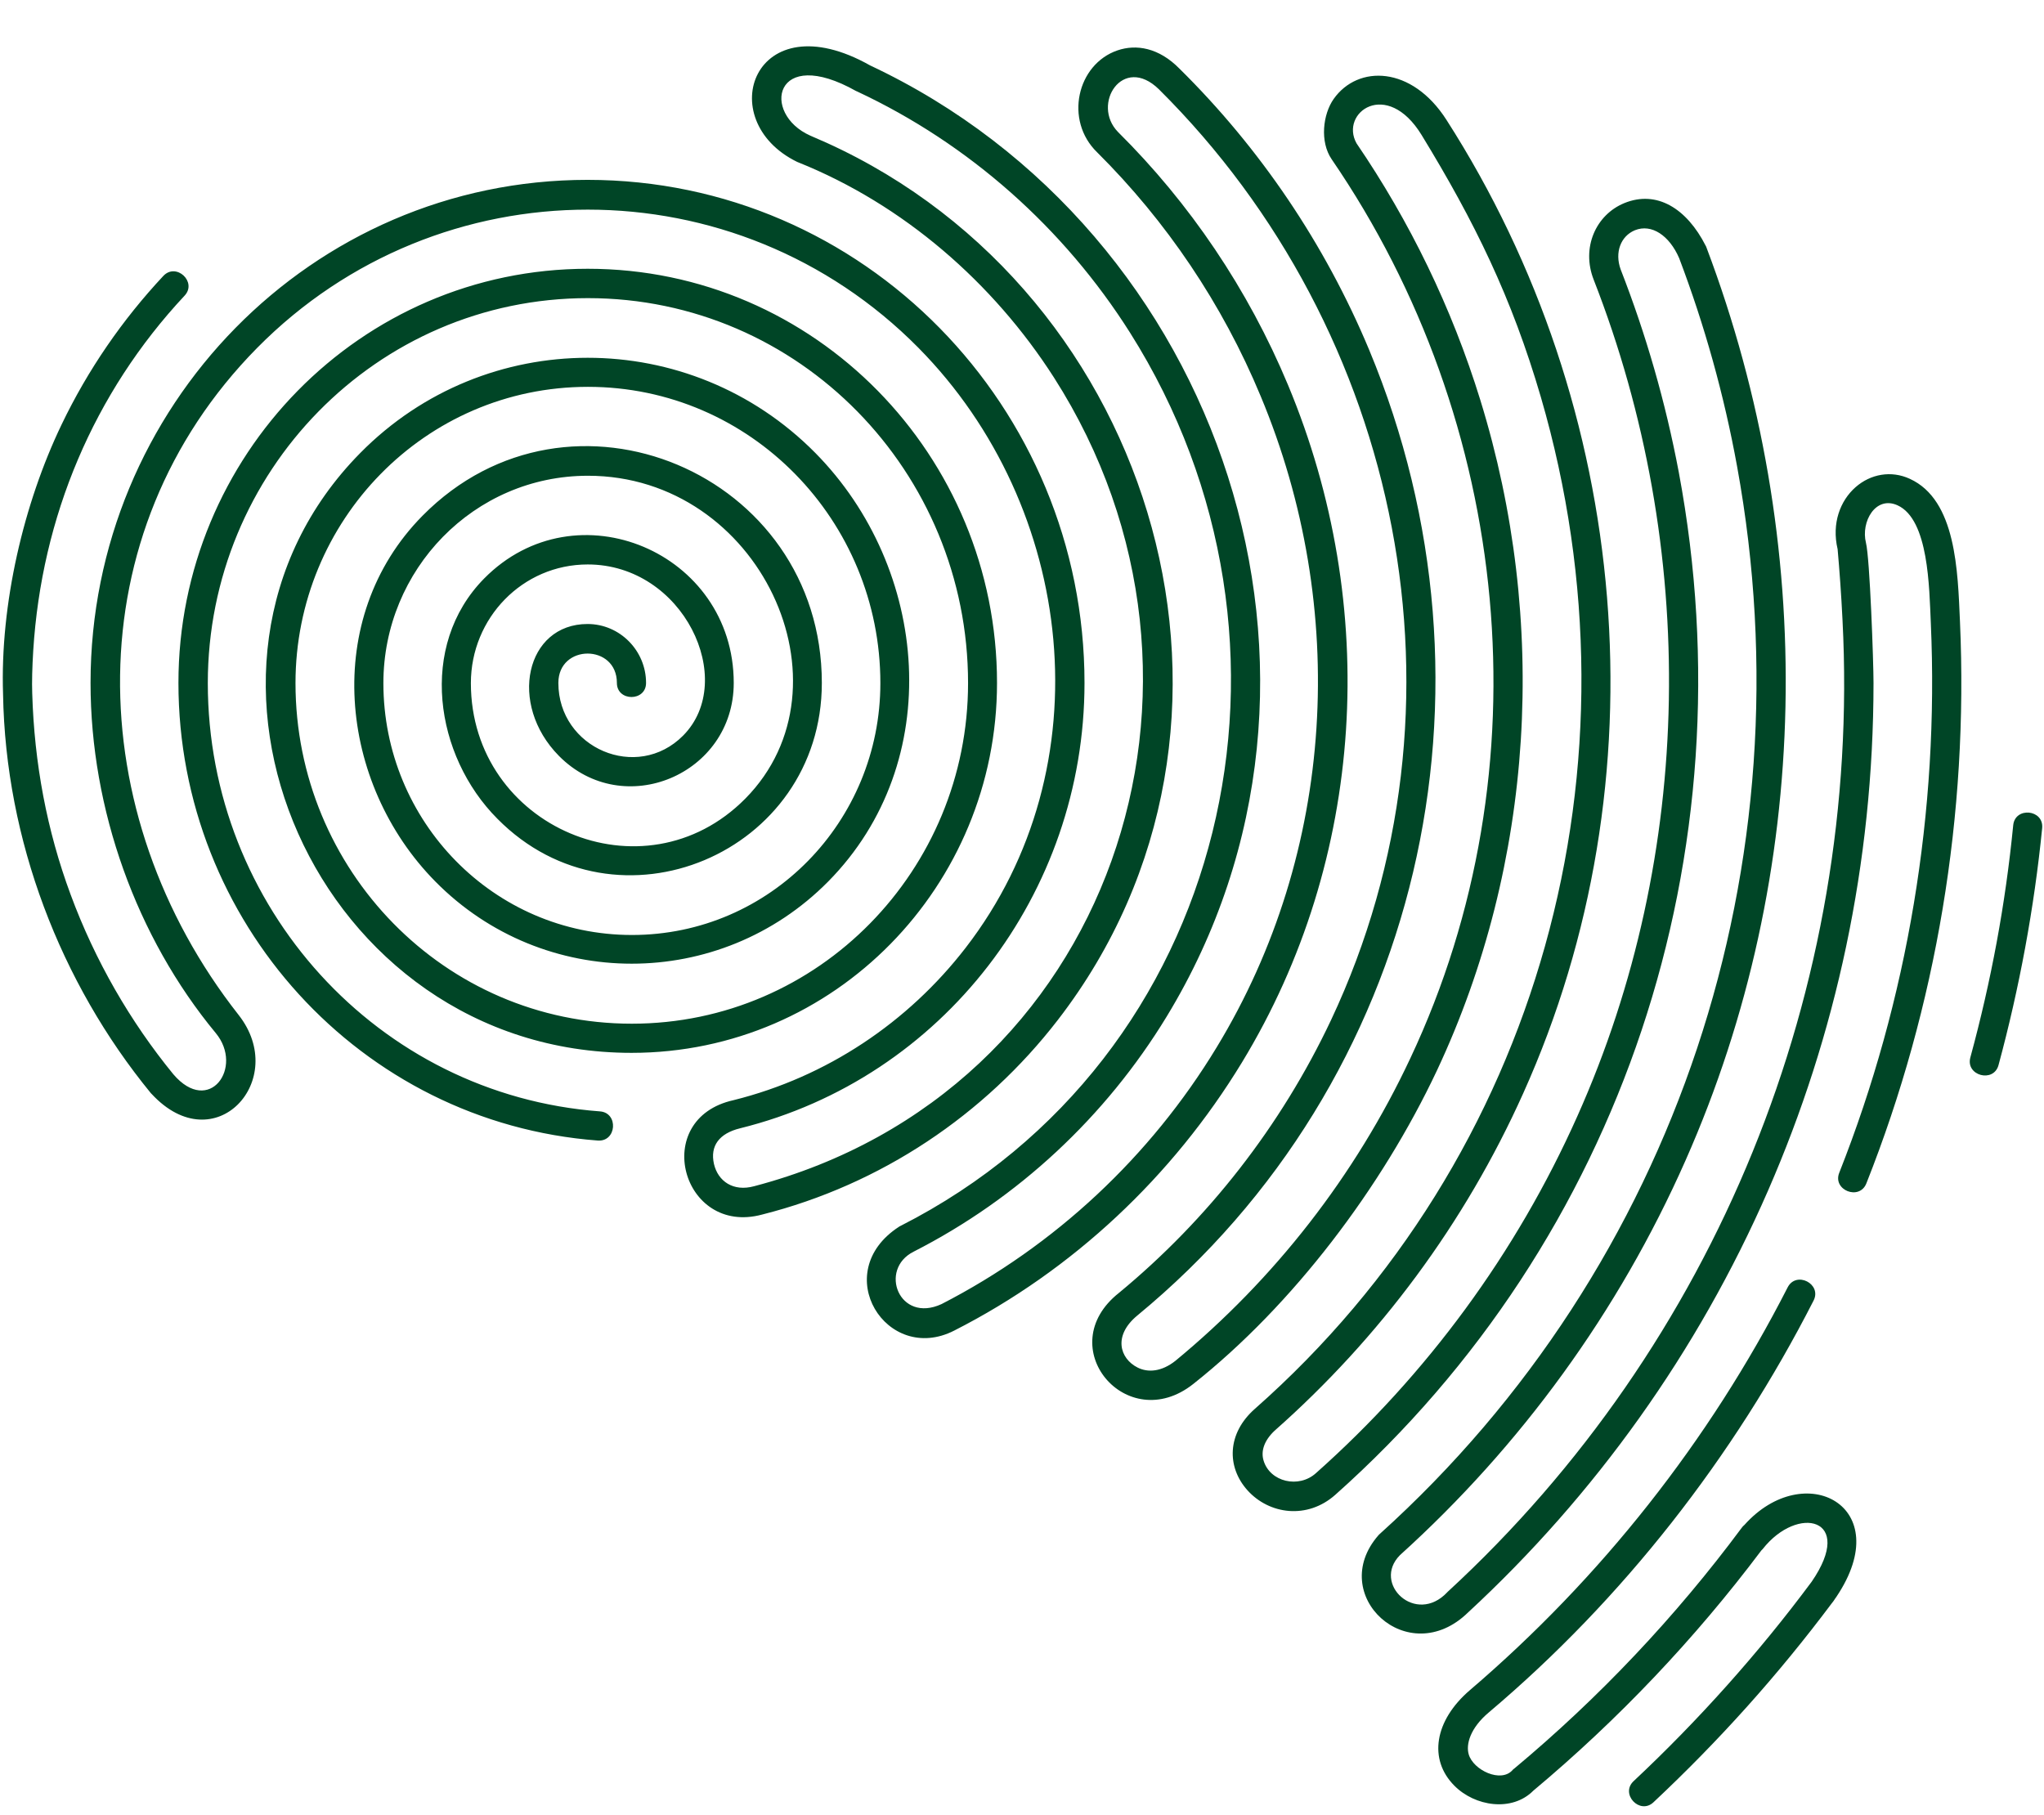 <?xml version="1.0" encoding="UTF-8" standalone="no"?><svg xmlns="http://www.w3.org/2000/svg" xmlns:xlink="http://www.w3.org/1999/xlink" fill="#000000" height="890.1" preserveAspectRatio="xMidYMid meet" version="1" viewBox="-1.4 -22.7 1002.3 890.1" width="1002.3" zoomAndPan="magnify"><g id="change1_1"><path d="M315.4,312.2c0,9.2-14.3,9.2-14.3,0c0-19.2-28.7-19.2-28.7,0c0,32,38.6,48.6,61.2,25.8 c26.8-27.1,0.2-83.9-46.8-83.9c-32,0-57.3,26.3-57.3,58.2c0,70.6,84.9,106.9,134.6,56.6c54.6-55.3,7.2-158.3-77.2-158.3 c-55.9,0-100.3,46-100.3,101.7c0,67.7,54,123.5,121.9,123.5c67.9,0,121.8-55.8,121.8-123.5c0-79.6-63.5-145.3-143.4-145.3 c-79.9,0-143.4,65.6-143.4,145.3c0,91.5,73,167,164.9,167c91.8,0,164.9-75.5,164.9-167c0-103.5-82.6-188.8-186.4-188.8 c-103.8,0-186.4,85.3-186.4,188.8c0,109.5,83.2,201.9,192.3,210c9.2,0.7,8.2,15-1.1,14.3C175.2,527.8,86.1,429.1,86.1,312.2 c0-111.3,89.1-203.1,200.7-203.1c111.6,0,200.7,91.8,200.7,203.1c0,99.4-79.5,181.4-179.2,181.4c-154.8,0-236.9-189-133-294.2 c61.4-62.2,161.6-62.2,223.1,0c55.9,56.6,64.3,151.5,6.3,210.2c-53.1,53.7-139.6,53.7-192.6,0c-47.5-48.1-55.9-129.2-6.3-179.4 c72.2-73.1,195.8-20.9,195.8,82c0,83.5-100.4,126-159.1,66.6C211.8,348,203.5,294,236,261c45.1-45.7,122.4-12.9,122.4,51.2 c0,44.9-54.1,67.7-85.7,35.8c-25.2-25.5-16.2-64.7,14-64.7C302.6,283.3,315.4,296.4,315.4,312.2L315.4,312.2z M897.7,762.4 c-0.2,0.3-0.5,0.6-0.7,0.9c-26.5,35.4-55.3,67.5-87.6,97.8c-6.7,6.3-16.5-4.1-9.7-10.4c31.6-29.6,61.4-62.9,87.3-97.8 c21.5-31.3-6.9-37.9-24.1-15.9c-0.2,0.2-0.4,0.4-0.6,0.6C829.7,781,792,820.7,750.5,855.4c-10.5,10.6-28.7,7.7-38.7-2.4 c-12.9-12.9-9.8-32,7.6-46.9c64.2-54.9,117.3-122.1,155.8-197.5c4.2-8.2,16.9-1.7,12.7,6.5c-39.2,76.8-93.4,146.3-159.2,201.9 c-9.3,7.8-11.3,15.8-9.9,20.6h0c2.2,7.7,15.8,14.2,21.5,7.7c0.2-0.3,0.5-0.5,0.8-0.7c41.6-34.7,79.2-74.5,111.5-118 c0.4-0.6,0.9-1.1,1.4-1.5c29.4-32.9,74.9-9.3,45.2,35.1c-0.1,0.2-0.3,0.5-0.5,0.7l-0.2,0.3C898.2,761.6,898,762,897.7,762.4 L897.7,762.4z M566.9,21.1c-17.7-17.3-33.3,7.3-20.1,20.9c35.2,34.9,63.8,77.1,83.4,124.1c45.2,108.3,38.1,232.4-22.6,332.2 c-34,55.9-82.9,101.9-141.1,131.5c-33.1,16.9-61.7-28.4-27.1-50.9c0.3-0.2,0.6-0.4,0.9-0.5c161.6-82.2,208.4-286.1,112.4-438 c-32.4-51.2-78.8-92.5-133.7-118.2c-0.2-0.1-0.3-0.2-0.5-0.2l0,0C378.1-0.8,371.7,33,395.9,43.8l8,3.5 c162.5,73.8,224.9,285.8,113.4,430.2c-35.9,46.5-86.7,80.7-145,95.4l0,0c-39.3,10.6-55.1-47-14-56.1c45.8-11.4,85.6-38.2,113.8-74.7 c68.6-88.8,53.8-216.3-23.1-294.2c-89.3-90.4-235-90.4-324.3,0c-89.6,90.8-86.6,228.5-9.1,327.1c25,31.8-11.6,72.2-42.6,38.8 c-0.1-0.1-0.3-0.3-0.4-0.4C28.1,459.1,1.3,389.1,0.1,317.7h0c-1.5-44.1,10.1-93.5,28.7-132.2c12.9-26.9,29.8-51.4,49.9-72.9 c6.3-6.7,16.7,3,10.4,9.7C44.5,170,19,230.8,14.9,296.3c-0.5,8.1-0.7,15.6-0.5,20.9h0c1,34.4,7.2,67.4,18.8,98.7 c12,32.5,29.3,62.4,50.4,88.2c17.6,20.6,34.7-3.4,20.8-20.2C65.5,436.9,43,374.2,43,312.2C43,177,151.2,65.5,286.7,65.5 S530.4,177,530.4,312.2c0,103.2-69.5,193.8-168.9,218.4c-10.2,2.5-14.8,8.6-12.8,17.5c2,8.5,9.5,13.7,19.7,10.9h0 c175.5-46.1,242.7-247,147-396.6c-29.8-46.5-73.8-84.8-125.4-105.5c-0.2-0.1-0.3-0.1-0.5-0.2l0,0c-42-20.5-21.1-79.4,35.8-47.3l0,0 c173,81.3,246.3,300.6,145.4,466.4c-29.9,49.1-72.9,89.2-124.1,115.3c-17.3,8.7-7.1,35.3,13.7,25.7 c55.6-28.6,102.4-72.3,134.9-125.9c58.3-95.9,65-215.3,21.6-319.3C598,126.3,570.5,85.7,536.6,52c-16.2-15.7-9.9-43.2,10-50 c9.1-3.1,20.2-1.4,30.4,9c39.4,38.9,71.2,85.7,93,137.9c69.4,166.7,25.9,358.5-113.7,473.5c-12,9.9-8.6,21.1,0.1,25.5 c5.1,2.6,11.8,2.1,18.6-3.3c48.5-40,88.1-90.6,115.2-148.4c66.9-142.2,49.6-312-38.6-440.8c-5.9-8.6-4.3-22.1,1-29.6 C664.5,9,690.9,9.5,707.9,36.1c90.6,141.3,106.8,323.7,37.6,477.4c-28.6,63.7-70.5,120-121.9,165.4c-5.4,5.1-6.7,10.3-5.4,14.6h0 c3.1,10.5,17.3,13.9,25.8,6.1c54.1-48.1,98.1-107.7,128.1-175c57.5-128.6,59.4-278.5,8-410.1c-6.2-15.8,1.1-31.9,15-37.6v0 c15.9-6.5,30.6,2.6,39.9,20.9c0.2,0.3,0.3,0.6,0.4,0.9c54.6,144.5,52.1,306.8-10.3,447.7c-32.8,74.2-80.8,140-140,193.5 c-13.9,14,7.8,34.6,23.2,18.2c0.1-0.2,0.3-0.3,0.4-0.4c131-120.7,202.7-295.3,193.4-476.3c-0.6-12.4-1.5-24.7-2.4-34.8 c-3-12.7,1.3-23.8,8.8-30.4c7.4-6.5,17.5-8.3,26.6-4.1c22.8,10.4,23.5,45.3,24.6,70.1c4.2,94.4-11.5,188.6-45.9,275.4 c-3.4,8.6-16.7,3.3-13.3-5.2c33.6-85,49-177.3,44.9-269.6c-0.8-17.4-1-50.7-16.3-57.7c-10.8-4.9-18.1,8.1-15.5,18.4 c1.9,7.6,3.7,58.3,3.7,68.7c0,88.5-18.5,172.8-51.7,248.9c-34.5,79.1-84.9,149.4-147.1,206.9c-29.5,28.8-69.5-8.6-44-37.8 c0.2-0.2,0.4-0.5,0.7-0.7c145.8-131.5,210.7-329,175.2-523.5c-6.4-35.2-16-69.4-28.4-102.1c-4.8-11.1-13.5-17-21.7-13.7l0,0 c-7,2.9-10,10.9-7,19.2c12.4,31.8,22,65,28.5,99.4c35,186.8-27.5,376.1-168.4,501.5c-13.7,12.2-32.4,9.7-43.1-2.2 c-10.3-11.5-10-27.9,3.6-39.9c140-123.5,192.7-316.3,140.3-496.1c-14.3-49-32.6-86.2-58.5-128.6c-17.1-27.9-40.3-10.9-31.9,4.1 c26,38.1,46.7,80.5,60.7,125.9C758,281.9,751,400.5,703.2,502.3c-27,57.3-70.5,114.9-119.5,153.7c-32.6,25.8-69.8-18.3-36.4-44.7 c43.6-36,79.4-81.7,104-133.8C723.9,323.3,686.2,139.6,566.9,21.1L566.9,21.1L566.9,21.1z M978.6,499.6c-2.4,8.9-16.3,5.2-13.8-3.8 c10.2-37.5,17.2-75.1,21-113.8c0.9-9.2,15.1-7.8,14.2,1.4C996.1,422.6,988.8,461.9,978.6,499.6L978.6,499.6z" fill="#004526"/></g></svg>